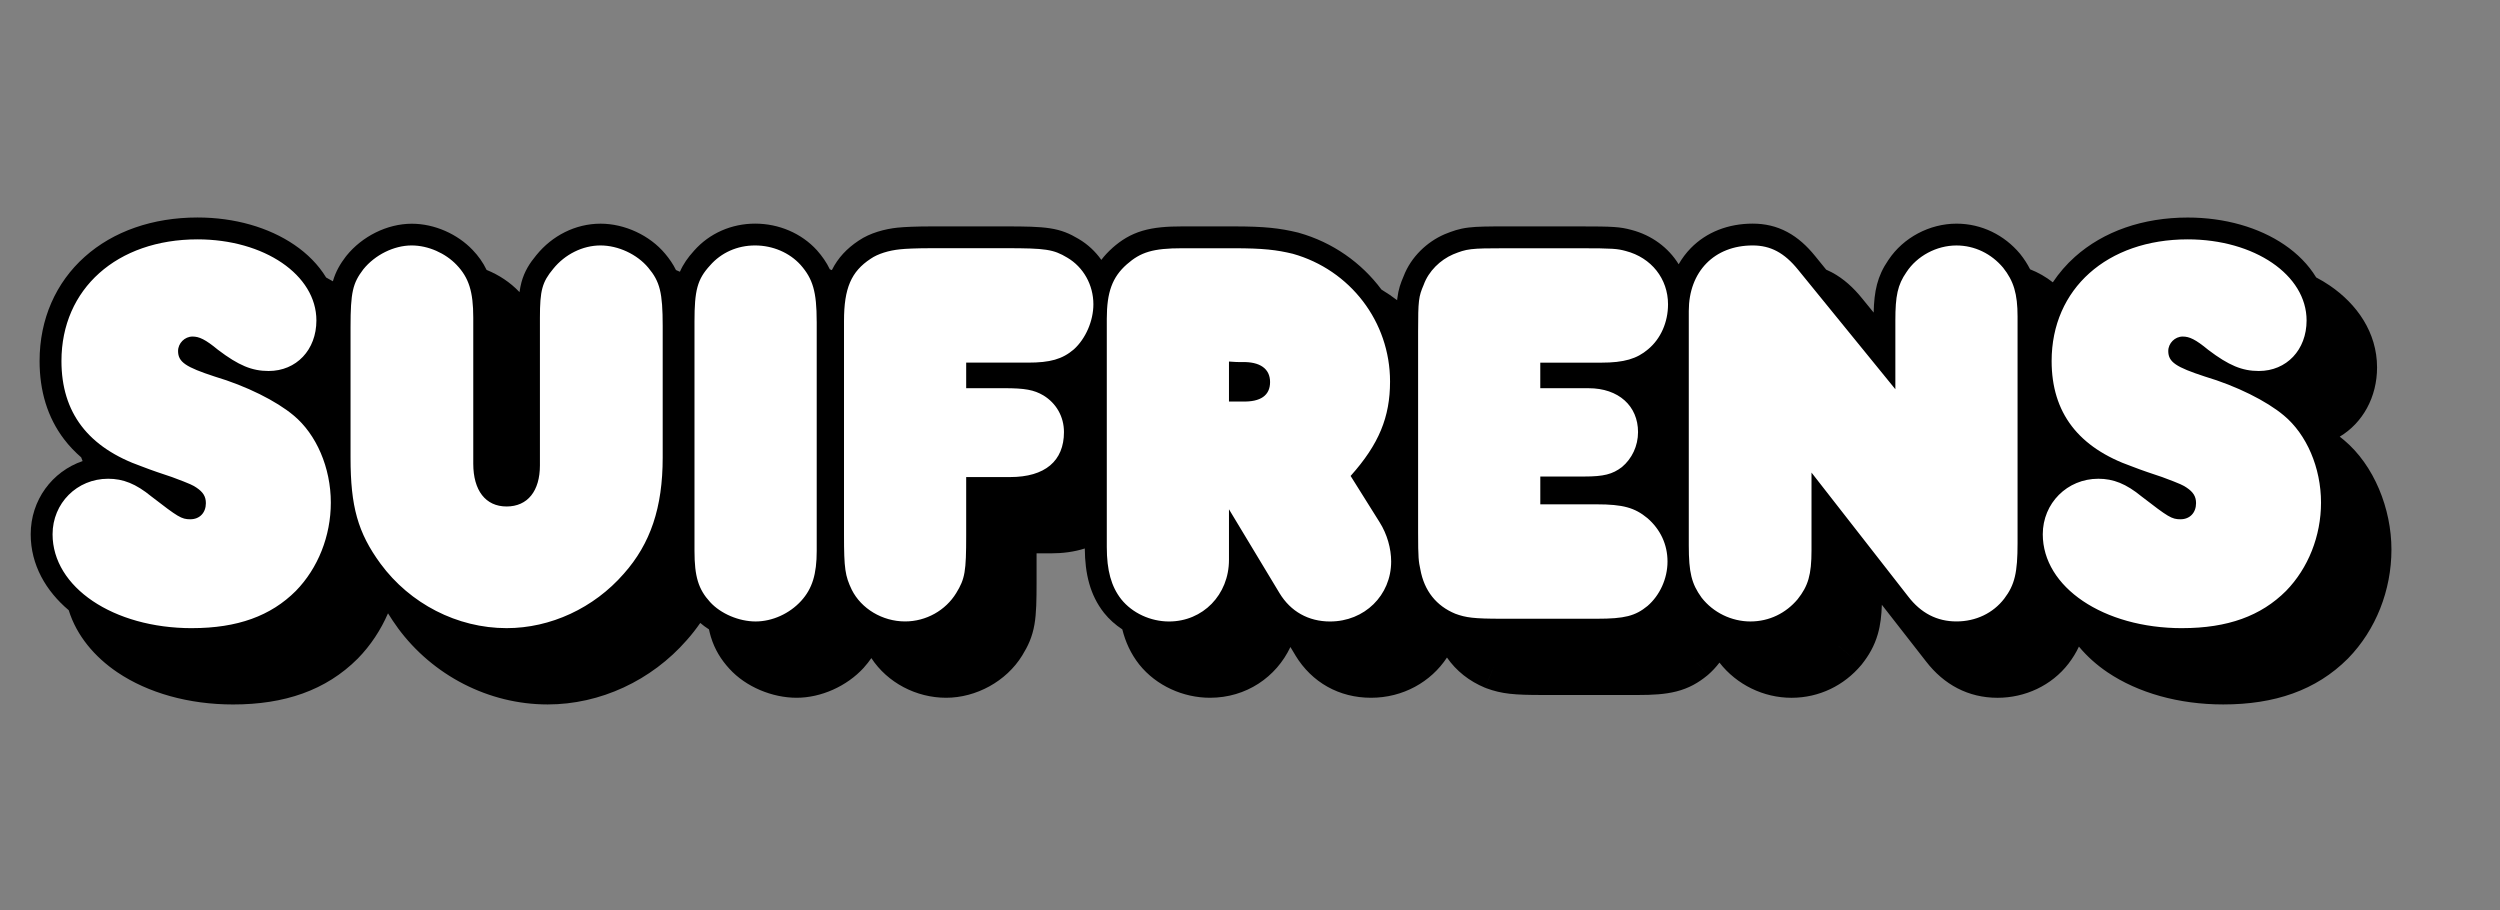 <svg width="1093" height="398" viewBox="0 0 1093 398" fill="none" xmlns="http://www.w3.org/2000/svg">
<rect x="0" y="0" width="1093" height="398" fill="#808080" stroke="none"/>
<path d="M1024.7 192.335C1024.7 192.335 1024.68 192.313 1024.66 192.302C1024.66 192.302 1024.66 192.302 1024.65 192.292C1024.1 191.826 1023.53 191.372 1022.93 190.907C1033.02 184.86 1039.25 173.578 1039.25 160.651C1039.25 145.333 1030.42 132.915 1018.59 124.856C1016.7 123.569 1014.71 122.379 1012.63 121.286C1009.23 115.672 1004.4 110.858 998.776 107.029C987.59 99.403 972.652 95.108 956.48 95.108C936.933 95.108 919.668 101.123 907.163 112.286C903.442 115.607 900.219 119.35 897.493 123.428C894.485 121.07 891.143 119.155 887.562 117.738C886.372 115.391 884.955 113.217 883.289 111.118L883.203 111.01L883.116 110.902C876.323 102.81 866.425 97.78 855.402 97.78C843.579 97.78 832.134 103.892 825.698 113.541C825.698 113.541 825.633 113.638 825.6 113.682C825.579 113.703 825.568 113.736 825.546 113.757C820.711 120.81 819.391 127.322 819.164 136.658L814.112 130.459C810.348 125.797 806.053 121.827 800.872 119.069C800.061 118.636 799.228 118.247 798.406 117.89L793.603 111.983C790.022 107.548 786.052 103.914 781.368 101.415C776.587 98.862 771.546 97.769 766.278 97.769C755.666 97.769 746.104 101.436 739.191 108.511C737.125 110.631 735.373 112.989 733.912 115.532C729.445 108.284 722.197 102.854 713.284 100.517C713.284 100.517 713.251 100.517 713.24 100.506C708.232 99.176 705.495 98.981 690.427 98.981H658.375C650.673 98.981 645.783 99.024 642.062 99.479C637.757 99.998 634.998 101.047 631.753 102.345L631.623 102.399L631.494 102.453C623.986 105.72 616.933 112.2 613.645 120.81C612.369 123.774 611.395 126.414 610.908 130.438C610.876 130.697 610.854 130.979 610.822 131.249C608.637 129.572 606.354 128.026 603.974 126.598C595.212 114.839 582.653 105.947 567.833 101.772L567.66 101.718L567.487 101.674C559.482 99.738 552.862 98.981 539.265 98.981H516.927C510.209 98.981 504.563 99.403 499.533 100.885C494.2 102.464 490.143 105.039 486.335 108.403V108.425C484.529 110.025 482.917 111.745 481.5 113.617C478.915 109.961 475.572 106.813 471.602 104.476C471.602 104.476 471.57 104.455 471.548 104.444C471.548 104.444 471.526 104.433 471.516 104.422C467.708 102.15 464.181 100.593 458.924 99.792C454.284 99.089 448.312 98.981 439.734 98.981H407.682C400.619 98.981 395.394 99.219 392.646 99.511C392.646 99.511 392.625 99.511 392.614 99.511C392.592 99.511 392.56 99.511 392.538 99.511C386.848 100.095 380.379 101.837 375.479 105.158C375.479 105.158 375.393 105.212 375.349 105.244C375.328 105.255 375.306 105.266 375.284 105.287C370.33 108.587 366.382 112.665 363.688 118.095C363.396 117.976 363.104 117.857 362.801 117.738C361.341 114.699 359.48 112.038 357.241 109.506L350.859 115.131L357.252 109.506L357.198 109.452L357.144 109.398C350.372 101.945 340.452 97.769 330.154 97.769C319.856 97.769 310.196 101.967 303.446 109.604C303.446 109.604 303.371 109.69 303.327 109.744C303.306 109.766 303.284 109.788 303.273 109.809C300.774 112.557 298.741 115.413 297.259 118.809C296.685 118.55 296.112 118.29 295.539 118.063C294.273 115.477 292.683 113.184 290.801 110.934C290.801 110.934 290.79 110.923 290.779 110.913C284.094 102.908 273.147 97.791 262.578 97.791C251.48 97.791 241.344 103.135 234.594 111.432C234.594 111.432 234.55 111.486 234.529 111.507C234.529 111.518 234.507 111.529 234.496 111.54C231.608 115.023 229.293 118.571 227.973 123.45C227.606 124.824 227.335 126.241 227.13 127.734C227.065 127.669 227.011 127.604 226.957 127.539C226.957 127.539 226.957 127.539 226.946 127.528C223.084 123.482 218.162 120.194 212.743 118.009C211.174 114.742 209.14 111.897 206.62 109.268C200.032 102.356 190.037 97.813 180.042 97.813C169.181 97.813 158.256 103.405 151.473 111.81L151.387 111.919L151.3 112.027L158.905 117.803L151.289 112.027C148.79 115.315 146.8 118.593 145.534 122.985C144.572 122.411 143.587 121.849 142.581 121.319C139.174 115.705 134.349 110.891 128.724 107.062C117.474 99.381 102.535 95.087 86.363 95.087C66.816 95.087 49.552 101.101 37.047 112.265C24.445 123.515 17.305 139.449 17.305 157.827C17.305 170.841 20.702 182.448 28.036 192.064C30.232 194.942 32.731 197.57 35.5 199.961C35.695 200.502 35.9 201.043 36.117 201.584C22.822 206.127 13.422 218.621 13.422 233.581C13.422 246.952 20.064 258.364 30.048 266.791C33.52 277.976 41.417 287.246 51.315 293.932C64.718 302.975 82.567 307.994 101.897 307.994C124.3 307.994 142.473 301.882 156.384 287.96L156.438 287.906L156.492 287.852C162.042 282.162 166.466 275.445 169.635 268.143C170.966 270.296 172.394 272.427 173.962 274.568V274.59C189.182 295.273 213.619 307.983 239.418 307.983C262.405 307.983 284.786 297.566 300.244 279.88C300.244 279.88 300.277 279.847 300.288 279.826C300.298 279.815 300.309 279.793 300.331 279.782C302.462 277.381 304.387 274.904 306.151 272.351C307.34 273.368 308.617 274.309 309.958 275.163C310.196 276.256 310.456 277.338 310.78 278.398C312.468 283.958 315.226 288.371 318.85 292.341C318.85 292.341 318.861 292.363 318.872 292.363C318.872 292.363 318.872 292.374 318.893 292.385C326.13 300.346 337.672 305.063 348.284 305.063C358.896 305.063 370.211 300.076 377.675 291.898V291.876L368.199 283.255H368.188L377.675 291.876C378.897 290.524 379.979 289.139 380.953 287.722C388.006 298.475 400.554 305.063 413.643 305.063C426.732 305.063 439.961 297.902 446.917 286.565C449.405 282.519 451.309 278.593 452.282 272.924C453.104 268.11 453.191 262.247 453.191 254.578V241.922H459.541C464.593 241.922 469.612 241.294 474.274 239.791C474.361 250.911 476.567 260.138 482.614 267.862L482.647 267.905L482.679 267.948C484.94 270.782 487.666 273.195 490.673 275.163C492.058 280.702 494.384 285.797 498.007 290.427L498.051 290.481L498.094 290.535C505.569 299.87 517.381 305.063 528.999 305.063C544.836 305.063 557.946 296.052 564.166 282.876L566.33 286.468V286.5C573.534 298.377 585.477 305.063 599.409 305.063C613.342 305.063 625.577 298.183 632.619 287.474C636.653 293.293 642.3 297.804 649.299 300.692L654.188 288.826L649.31 300.692L649.537 300.79L649.764 300.876C656.666 303.418 662.031 303.851 674.601 303.851H716.129C722.403 303.851 727.93 303.57 732.896 302.304C738.38 300.909 742.523 298.507 746.352 295.37L746.482 295.262L746.612 295.154L738.229 285.44L746.623 295.154C748.516 293.52 750.225 291.682 751.75 289.691C759.301 299.384 771.048 305.073 783.24 305.073C795.431 305.073 806.248 299.654 813.712 290.784L803.879 282.53H803.89L813.712 290.784L813.831 290.643L813.95 290.492C817.022 286.619 819.478 282.476 820.992 277.197C822.15 273.173 822.604 268.943 822.745 264.411L842.086 289.204C849.875 299.308 860.519 305.073 873.327 305.073C885.291 305.073 896.93 299.795 904.383 290.102L904.405 290.07L904.427 290.037C906.201 287.712 907.683 285.31 908.905 282.692C912.453 286.965 916.693 290.74 921.399 293.921C934.802 302.964 952.65 307.983 971.992 307.983C994.395 307.983 1012.57 301.872 1026.48 287.95L1026.53 287.895L1026.59 287.841C1038.76 275.369 1045.54 258.018 1045.54 240.267C1045.54 222.515 1038.02 203.412 1024.68 192.313L1024.7 192.335Z" fill="black"/>
<path d="M83.929 274.623C103.844 274.623 118.415 269.279 129.341 258.353C139.055 248.401 144.636 234.317 144.636 219.746C144.636 204.45 138.319 189.879 128.367 181.626C120.838 175.308 107.728 168.753 93.881 164.632C81.257 160.499 77.85 158.314 77.85 153.457C77.85 150.061 80.76 147.14 84.167 147.14C87.077 147.14 89.749 148.351 95.342 152.97C104.331 159.775 110.151 162.198 117.442 162.198C129.579 162.198 138.33 152.97 138.33 140.098C138.33 120.183 115.505 104.649 86.363 104.649C51.153 104.649 26.868 126.262 26.868 157.827C26.868 180.414 38.518 195.71 62.078 203.964C66.448 205.662 70.819 207.122 75.189 208.572C83.691 211.73 84.416 212.217 85.876 213.18C88.786 215.127 90.009 217.063 90.009 219.984C90.009 224.116 87.337 227.026 83.205 227.026C79.321 227.026 77.861 226.053 66.211 217.074C59.406 211.492 53.825 209.307 47.269 209.307C33.672 209.307 22.984 219.995 22.984 233.592C22.984 256.666 49.455 274.633 83.929 274.633V274.623ZM206.912 138.886C206.912 127.474 204.965 121.405 199.632 115.813C194.775 110.718 187.246 107.31 179.966 107.31C172.199 107.31 163.935 111.443 158.84 117.749C154.231 123.818 153.258 127.701 153.258 143.008V200.069C153.258 221.434 156.417 232.846 166.369 246.454C179.241 263.935 199.881 274.623 221.494 274.623C240.673 274.623 259.614 265.882 272.736 250.824C284.386 237.714 289.73 221.931 289.73 200.069V142.521C289.73 127.95 288.518 123.093 283.412 117.024C278.555 111.194 270.302 107.31 262.524 107.31C254.746 107.31 246.98 111.194 241.885 117.511C237.028 123.342 236.054 126.976 236.054 138.875V203.466C236.054 214.64 230.71 221.434 221.483 221.434C212.256 221.434 206.912 214.391 206.912 202.73V138.865V138.886ZM357.057 140.585C357.057 127.474 355.359 121.892 350.015 115.813C345.158 110.469 337.878 107.31 330.1 107.31C322.323 107.31 315.291 110.469 310.434 116.051C304.852 122.119 303.63 126.976 303.63 140.574V240.862C303.63 252.036 305.328 257.618 310.434 263.199C315.053 268.294 323.058 271.702 330.349 271.702C337.64 271.702 345.158 268.305 350.264 262.713C355.121 257.369 357.068 251.052 357.068 240.862V140.585H357.057ZM422.437 208.572H441.616C456.912 208.572 465.166 201.53 465.166 188.906C465.166 182.102 461.769 176.282 456.177 172.874C452.044 170.451 448.161 169.716 438.934 169.716H422.416V158.541H449.372C459.086 158.541 464.43 157.081 469.525 152.711C474.62 148.092 478.028 140.325 478.028 133.045C478.028 124.542 473.657 116.776 466.615 112.643C460.547 108.998 457.15 108.511 439.658 108.511H407.607C400.565 108.511 395.708 108.749 393.522 108.998C388.665 109.485 383.808 110.945 380.65 113.13C372.147 118.712 368.999 126.003 368.999 140.325V233.809C368.999 248.618 369.486 251.776 372.396 257.845C376.528 266.098 385.756 271.691 395.708 271.691C404.935 271.691 413.437 266.834 418.045 259.305C421.929 252.988 422.416 249.84 422.416 234.047V208.55L422.437 208.572ZM590.485 208.085C602.871 194.239 607.728 182.35 607.728 166.806C607.728 140.585 590.247 117.998 565.237 110.956C558.195 109.257 552.365 108.533 539.254 108.533H516.916C504.043 108.533 498.7 110.231 492.631 115.575C486.314 121.157 483.891 127.712 483.891 139.373V239.174C483.891 249.375 485.827 256.417 490.208 261.999C495.065 268.067 503.081 271.713 511.086 271.713C525.895 271.713 537.307 260.052 537.307 244.756V222.656L559.407 259.327C564.264 267.342 572.031 271.713 581.507 271.713C596.564 271.713 608.215 260.3 608.215 245.491C608.215 239.91 606.516 233.592 603.12 228.249L590.496 208.096L590.485 208.085ZM537.307 158.065C539.73 158.303 541.677 158.303 542.889 158.303C550.904 158.065 555.274 161.213 555.274 167.044C555.274 172.874 551.142 175.784 543.137 175.546H537.307V158.065ZM673.422 220.471V208.334H692.601C701.103 208.334 704.987 207.36 709.108 204.201C713.478 200.556 716.15 194.974 716.15 188.906C716.15 177.493 707.648 169.727 694.537 169.727H673.411V158.552H700.119C710.071 158.552 715.664 156.854 720.521 152.722C726.102 148.103 729.261 140.823 729.261 133.056C729.261 121.881 721.981 112.654 710.807 109.744C707.161 108.771 705.712 108.533 690.405 108.533H658.353C642.571 108.533 641.359 108.771 635.291 111.205C629.709 113.628 624.603 118.485 622.418 124.564C620.233 129.659 619.995 131.368 619.995 144.966V232.868C619.995 244.042 620.233 245.491 620.968 248.899C622.667 258.364 628.01 264.919 636.264 268.327C640.872 270.025 644.28 270.512 656.666 270.512H698.194C710.331 270.512 714.95 269.3 720.293 264.93C725.637 260.322 729.034 253.031 729.034 245.502C729.034 237.973 725.875 231.418 720.293 226.561C714.712 221.953 709.606 220.492 697.956 220.492H673.433L673.422 220.471ZM828.673 170.203L786.182 117.998C780.113 110.469 774.045 107.31 766.267 107.31C749.511 107.31 738.337 118.723 738.337 135.966V238.438C738.337 250.338 739.548 255.195 743.918 261.263C749.013 267.818 757.029 271.702 765.283 271.702C773.536 271.702 780.827 268.056 785.922 261.988C790.541 256.157 791.991 251.3 791.991 240.613V206.614L834.243 260.766C839.825 268.056 846.867 271.691 855.37 271.691C863.872 271.691 871.401 268.046 876.247 261.739C880.866 255.671 882.078 250.327 882.078 237.454V138.399C882.078 128.447 880.38 122.855 875.761 117.035C870.666 110.967 863.375 107.321 855.359 107.321C846.619 107.321 838.116 111.94 833.508 118.971C829.624 124.553 828.651 129.41 828.651 140.098V170.213L828.673 170.203ZM954.046 274.623C973.961 274.623 988.532 269.279 999.457 258.353C1009.17 248.401 1014.75 234.317 1014.75 219.746C1014.75 204.45 1008.44 189.879 998.484 181.626C990.955 175.308 977.844 168.753 963.998 164.632C951.374 160.499 947.966 158.314 947.966 153.457C947.966 150.061 950.876 147.14 954.284 147.14C957.194 147.14 959.866 148.351 965.458 152.97C974.437 159.775 980.267 162.198 987.558 162.198C999.695 162.198 1008.44 152.97 1008.44 140.098C1008.44 120.183 985.611 104.649 956.469 104.649C921.258 104.649 896.973 126.262 896.973 157.827C896.973 180.414 908.624 195.71 932.184 203.964C936.554 205.662 940.924 207.122 945.295 208.572C953.797 211.73 954.522 212.217 955.982 213.18C958.892 215.127 960.114 217.063 960.114 219.984C960.114 224.116 957.442 227.026 953.321 227.026C949.438 227.026 947.977 226.053 936.327 217.074C929.523 211.492 923.941 209.307 917.386 209.307C903.788 209.307 893.101 219.995 893.101 233.592C893.101 256.666 919.571 274.633 954.046 274.633V274.623Z" fill="white"/>
</svg>